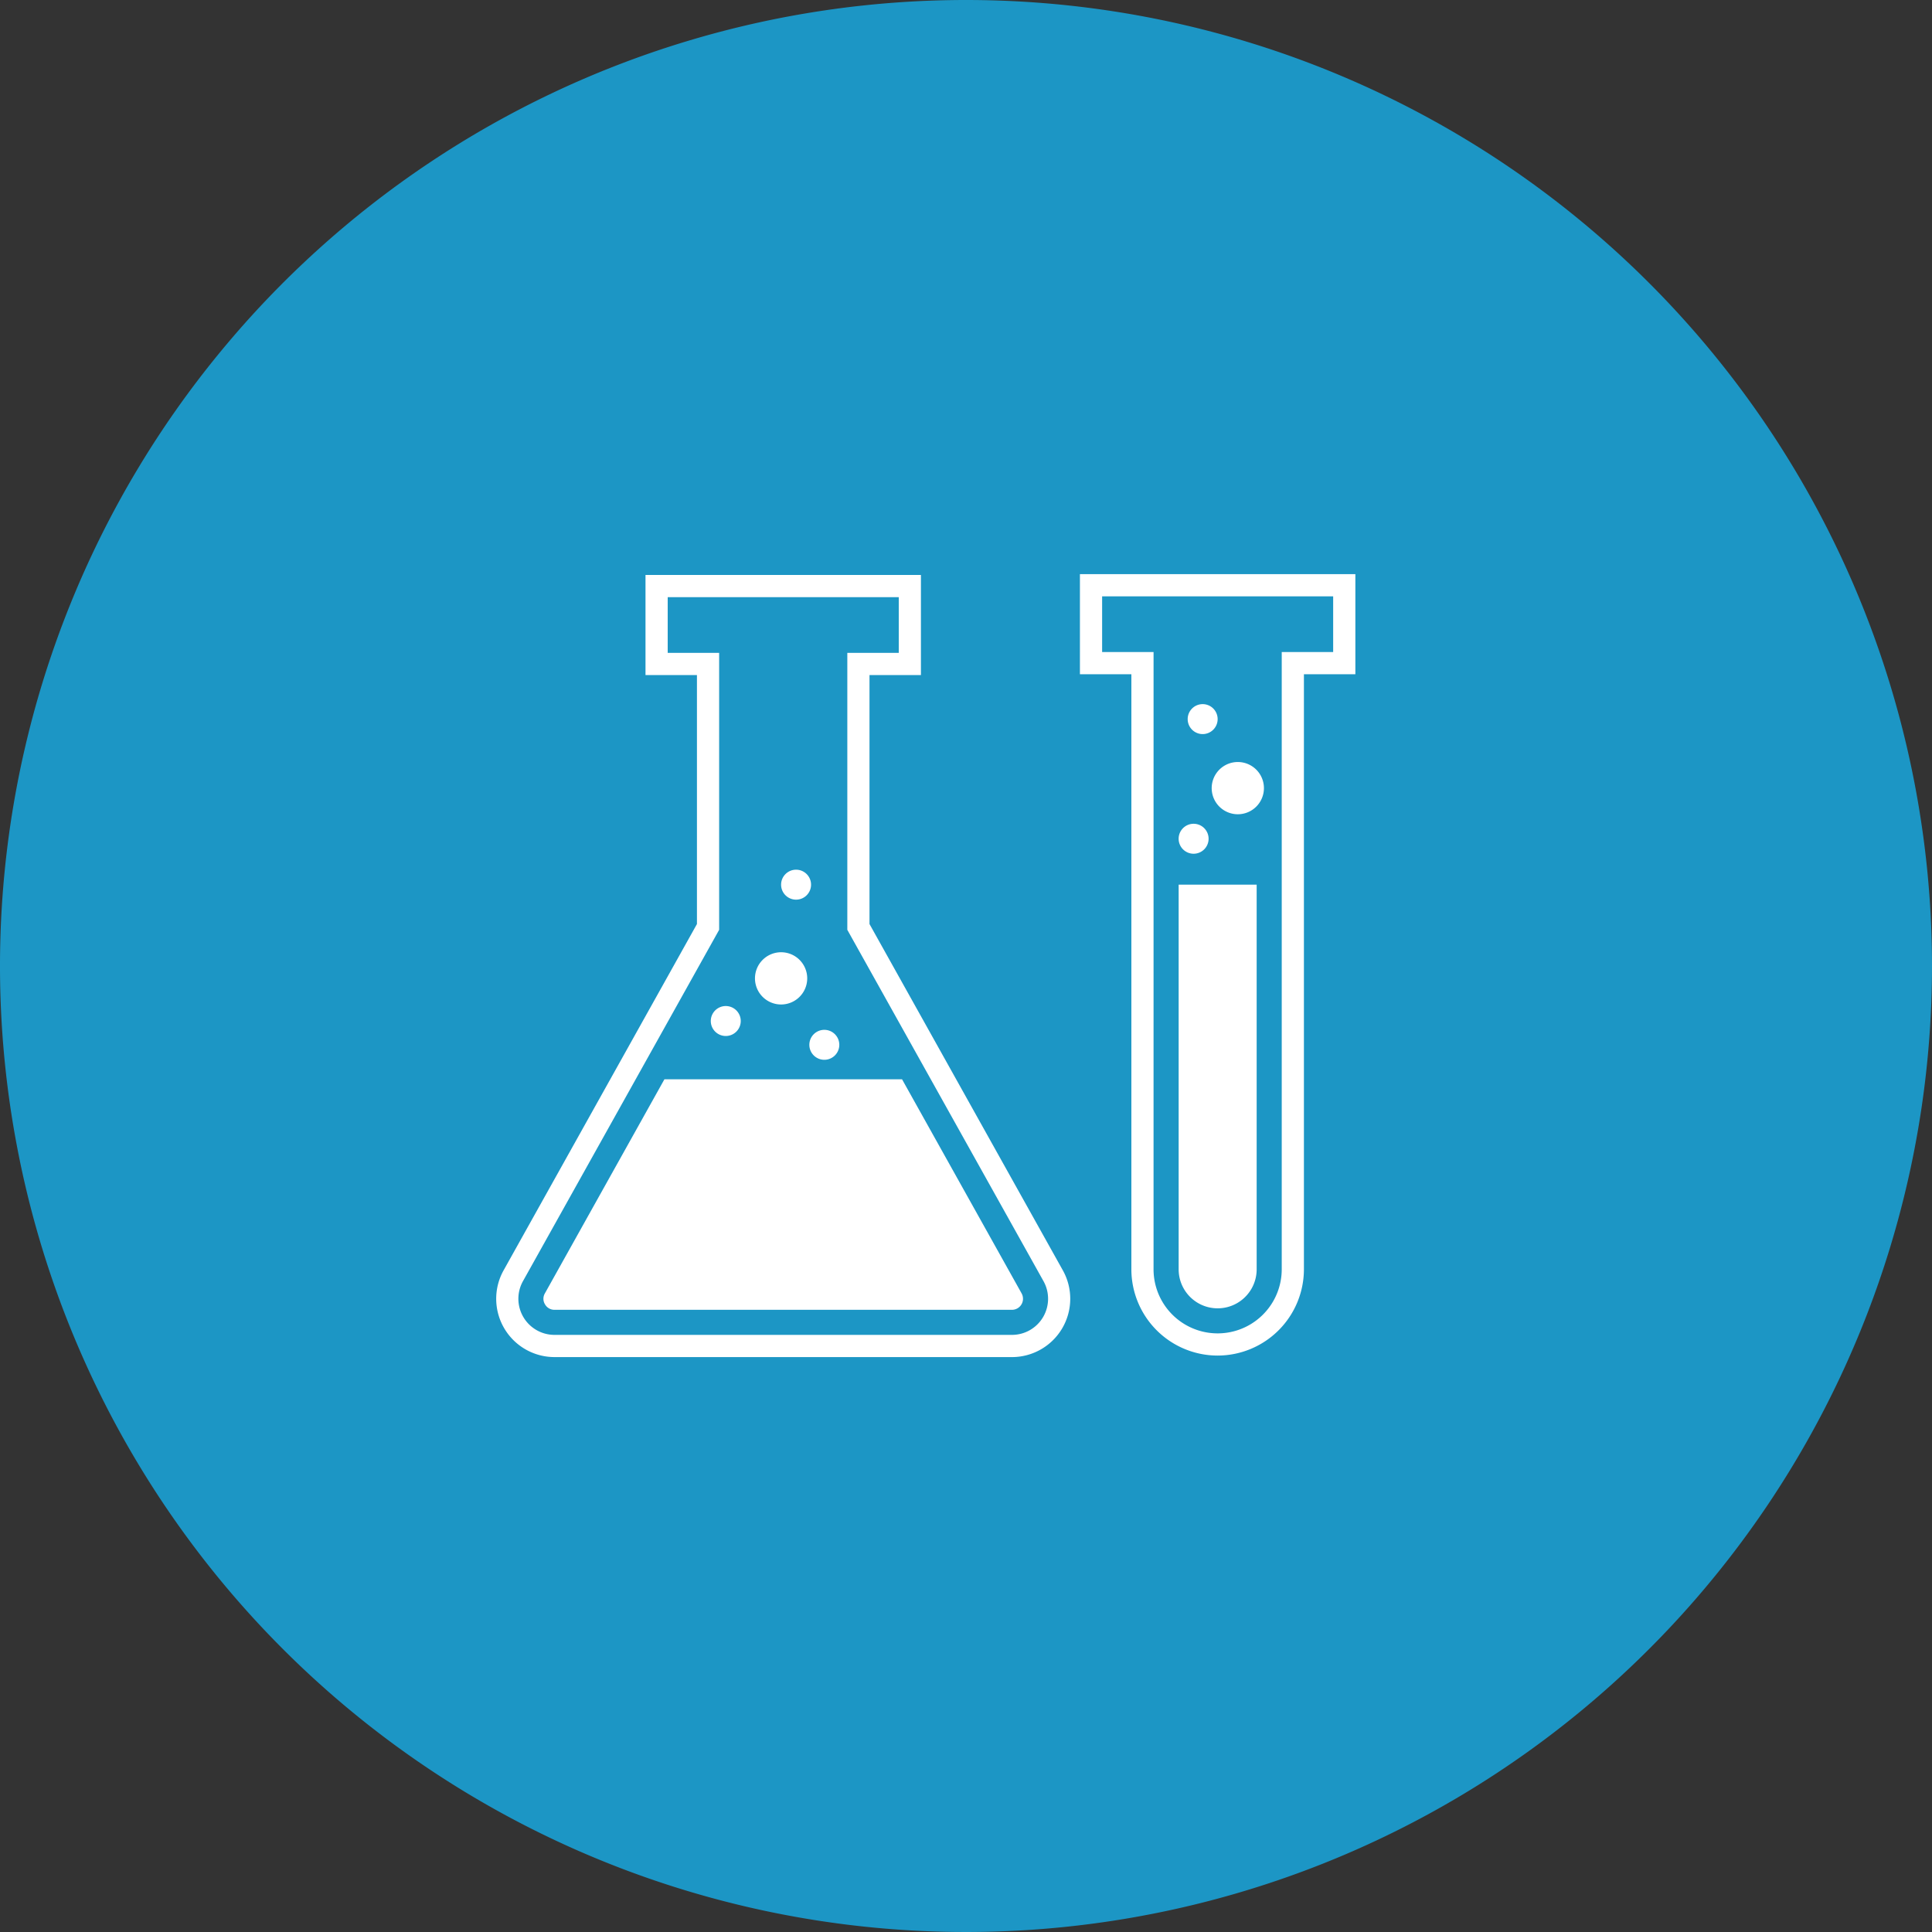 <svg xmlns="http://www.w3.org/2000/svg" width="203.926" height="203.925" viewBox="0 0 203.926 203.925">
  <rect x="0" y="0" width="203.926" height="203.925" fill="#333333" stroke="none"/>
  <g id="Nouveaux_produits_de_synthèse" data-name="Nouveaux produits de synthèse" transform="translate(-746.421 -393.817)">
    <path id="Tracé_2924" data-name="Tracé 2924" d="M555.9,279.556A101.963,101.963,0,1,1,453.937,177.594,101.963,101.963,0,0,1,555.9,279.556" transform="translate(394.447 216.223)" fill="#1c96c5"/>
    <g id="Groupe_1703" data-name="Groupe 1703" transform="translate(-2 6)">
      <path id="Tracé_2960" data-name="Tracé 2960" d="M399.608,301.864a6.155,6.155,0,0,1-5.374-9.154l20.409-36.555V229.875h-5.43V219.311h29.072v10.564h-5.429v26.281l20.409,36.555a6.155,6.155,0,0,1-5.375,9.154Zm-3.329-8.014a3.812,3.812,0,0,0,3.329,5.671h48.284a3.812,3.812,0,0,0,3.33-5.671l-20.707-37.084V227.532h5.43v-5.878H411.556v5.878h5.43v29.234Z" transform="translate(407.342 229.195)" fill="#fff"/>
      <path id="Tracé_2961" data-name="Tracé 2961" d="M447.726,282.513l-12.617-22.594H410.023l-12.615,22.593a1.124,1.124,0,0,0,.012,1.159,1.14,1.14,0,0,0,1.005.576h48.282a1.165,1.165,0,0,0,1.019-1.733" transform="translate(408.527 241.822)" fill="#fff"/>
      <path id="Tracé_2962" data-name="Tracé 2962" d="M448.4,244.247v40.6a4.117,4.117,0,1,0,8.234,0v-40.6Z" transform="translate(424.43 236.949)" fill="#fff"/>
      <path id="Tracé_2963" data-name="Tracé 2963" d="M454.986,301.725a9.117,9.117,0,0,1-9.106-9.107V229.808h-5.43V219.246h29.073v10.562h-5.43v62.809a9.118,9.118,0,0,1-9.107,9.107m-6.765-9.107a6.765,6.765,0,0,0,13.53,0v-65.15h5.429v-5.878H442.793v5.878h5.43Z" transform="translate(421.959 229.175)" fill="#fff"/>
      <path id="Tracé_2964" data-name="Tracé 2964" d="M413.891,255.6a1.581,1.581,0,1,1-1.581-1.581,1.581,1.581,0,0,1,1.581,1.581" transform="translate(412.717 239.987)" fill="#fff"/>
      <path id="Tracé_2965" data-name="Tracé 2965" d="M421.827,257.516a1.581,1.581,0,1,1-1.581-1.581,1.581,1.581,0,0,1,1.581,1.581" transform="translate(415.184 240.583)" fill="#fff"/>
      <path id="Tracé_2966" data-name="Tracé 2966" d="M419.552,244.622a1.581,1.581,0,1,1-1.581-1.581,1.581,1.581,0,0,1,1.581,1.581" transform="translate(414.477 236.574)" fill="#fff"/>
      <path id="Tracé_2967" data-name="Tracé 2967" d="M419.8,252.444a2.757,2.757,0,1,1-2.757-2.757,2.757,2.757,0,0,1,2.757,2.757" transform="translate(413.824 238.641)" fill="#fff"/>
      <path id="Tracé_2968" data-name="Tracé 2968" d="M451.56,240.925a1.581,1.581,0,1,1-1.581-1.581,1.581,1.581,0,0,1,1.581,1.581" transform="translate(424.43 235.424)" fill="#fff"/>
      <path id="Tracé_2969" data-name="Tracé 2969" d="M452.289,231.291a1.581,1.581,0,1,1-1.581-1.581,1.581,1.581,0,0,1,1.581,1.581" transform="translate(424.656 232.429)" fill="#fff"/>
      <path id="Tracé_2970" data-name="Tracé 2970" d="M456.573,237.128a2.757,2.757,0,1,1-2.757-2.757,2.757,2.757,0,0,1,2.757,2.757" transform="translate(425.258 233.878)" fill="#fff"/>
    </g>
  </g>
</svg>
